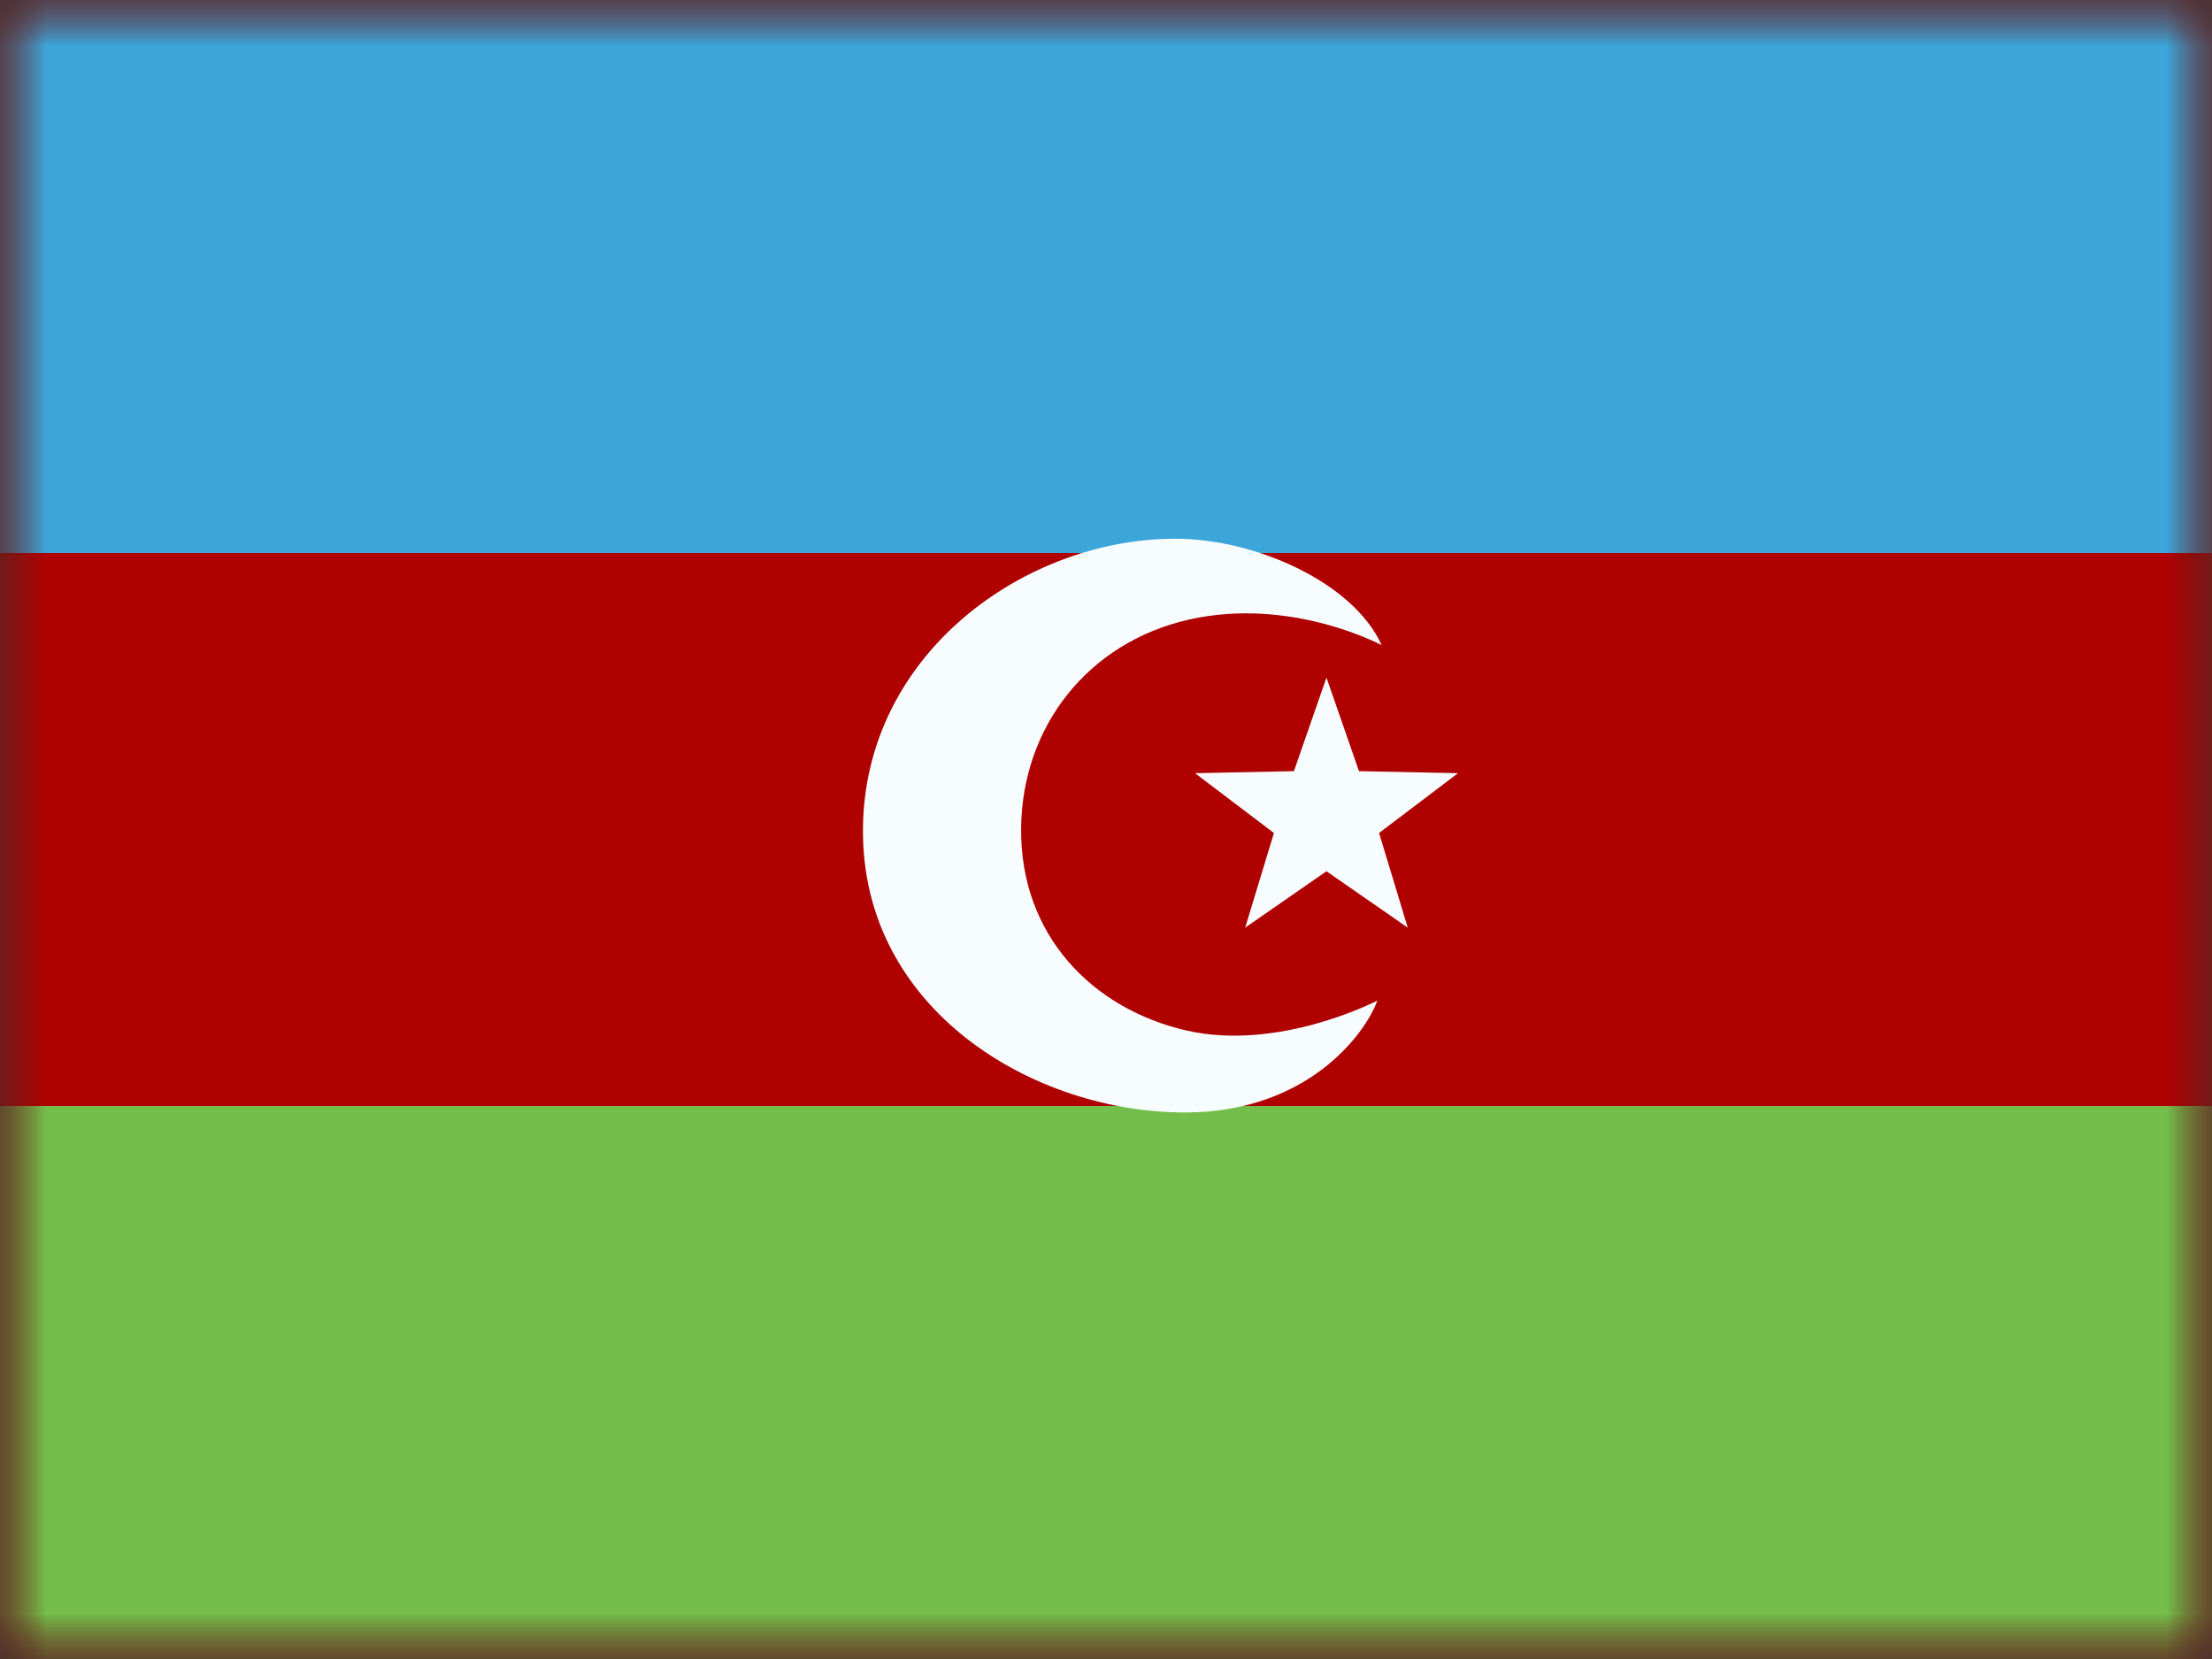 <svg width="24" height="18" viewBox="0 0 24 18" fill="none" xmlns="http://www.w3.org/2000/svg">
<rect x="0" y="0" width="24" height="18" fill="#333333" stroke="none"/>
<g clip-path="url(#clip0_4020_18718)">
<mask id="mask0_4020_18718" style="mask-type:luminance" maskUnits="userSpaceOnUse" x="0" y="0" width="24" height="18">
<path d="M24 0H0V18H24V0Z" fill="white"/>
</mask>
<g mask="url(#mask0_4020_18718)">
<path d="M24 0H0V18H24V0Z" fill="white"/>
<path fill-rule="evenodd" clip-rule="evenodd" d="M0 0V18H24V0H0Z" fill="#AF0100"/>
<mask id="mask1_4020_18718" style="mask-type:luminance" maskUnits="userSpaceOnUse" x="0" y="0" width="24" height="18">
<path fill-rule="evenodd" clip-rule="evenodd" d="M0 0V18H24V0H0Z" fill="white"/>
</mask>
<g mask="url(#mask1_4020_18718)">
<path fill-rule="evenodd" clip-rule="evenodd" d="M0 0V6H24V0H0Z" fill="#3CA5D9"/>
<path fill-rule="evenodd" clip-rule="evenodd" d="M0 12V18H24V12H0Z" fill="#73BE4A"/>
<path d="M12.744 5.845C13.618 5.842 14.685 6.32 14.991 7C14.971 6.99 14.002 6.474 12.902 6.722C11.792 6.973 11.089 7.896 11.079 8.987C11.068 10.152 11.858 10.947 12.869 11.18C13.868 11.41 14.922 10.868 14.944 10.856C14.814 11.218 14.186 12.067 12.866 12.07C11.218 12.075 9.346 10.957 9.363 8.99C9.38 7.092 11.117 5.849 12.744 5.845ZM14.745 8.367L15.819 8.389L14.963 9.038L15.274 10.065L14.392 9.453L13.51 10.065L13.822 9.038L12.966 8.389L14.039 8.367L14.392 7.352L14.745 8.367Z" fill="#F7FCFF"/>
</g>
</g>
</g>
<defs>
<clipPath id="clip0_4020_18718">
<rect width="24" height="18" fill="white"/>
</clipPath>
</defs>
</svg>
